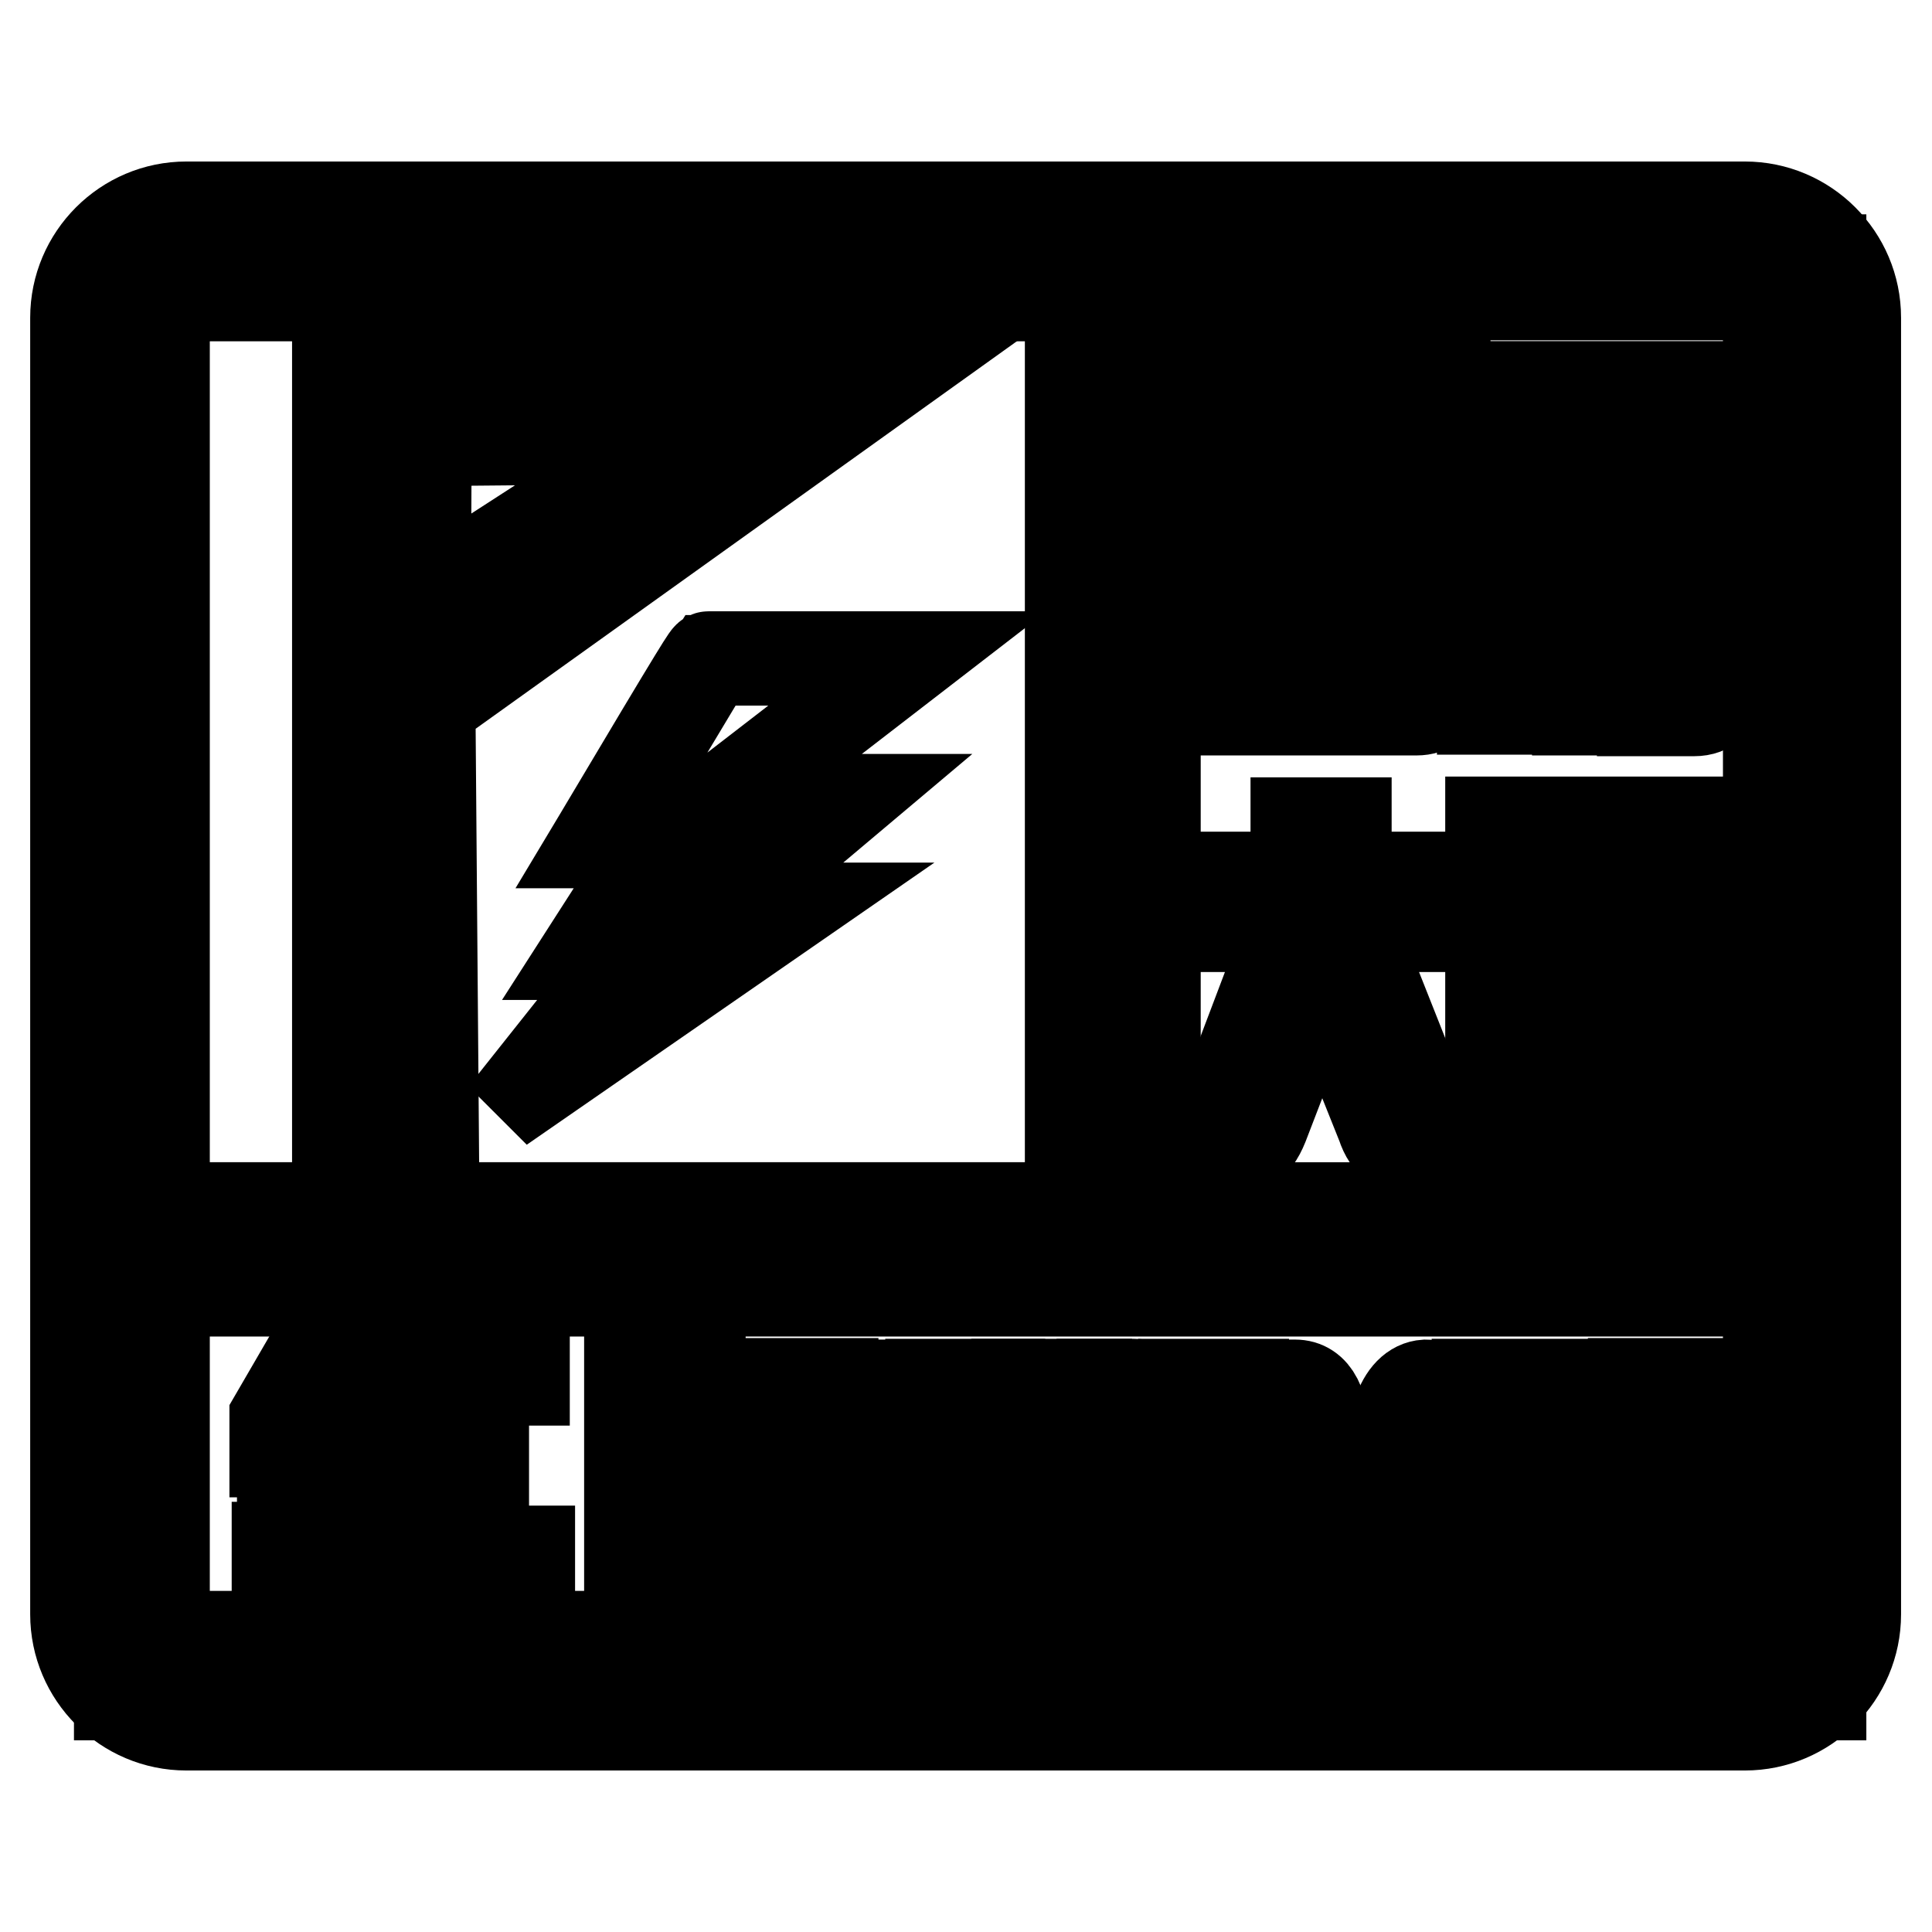 <?xml version="1.0" encoding="utf-8"?>
<!-- Svg Vector Icons : http://www.onlinewebfonts.com/icon -->
<!DOCTYPE svg PUBLIC "-//W3C//DTD SVG 1.1//EN" "http://www.w3.org/Graphics/SVG/1.1/DTD/svg11.dtd">
<svg version="1.1" xmlns="http://www.w3.org/2000/svg" xmlns:xlink="http://www.w3.org/1999/xlink" x="0px" y="0px" viewBox="0 0 256 256" enable-background="new 0 0 256 256" xml:space="preserve">
<g> <path stroke-width="12" fill-opacity="0" stroke="#000000"  d="M15.8,34.4h225.5v190.2H15.8V34.4z"/> <path stroke-width="12" fill-opacity="0" stroke="#000000"  d="M24.7,27.4h206.5c8.1,0,14.7,6.6,14.7,14.7v171.8c0,8.1-6.6,14.7-14.7,14.7H24.7c-8.1,0-14.7-6.6-14.7-14.7 V42.1C10,34,16.6,27.4,24.7,27.4z M92.8,171.1v45.7h138.5c0.8,0,1.5-0.3,2.1-0.9c0.5-0.5,0.9-1.3,0.9-2.1v-42.7H92.8z M83.4,216.8 v-45.7H21.8v42.7c0,0.8,0.3,1.5,0.9,2.1c0.5,0.5,1.3,0.9,2.1,0.9H83.4L83.4,216.8z M153.1,39.2V160h81.2V42.1 c0-0.8-0.3-1.5-0.9-2.1c-0.5-0.5-1.3-0.9-2.1-0.9H153.1L153.1,39.2z M141.9,160V39.2H24.7c-0.8,0-1.5,0.3-2.1,0.9 c-0.5,0.5-0.9,1.3-0.9,2.1V160H141.9L141.9,160z"/> <path stroke-width="12" fill-opacity="0" stroke="#000000"  d="M24.7,39.2h117.1V160H21.8V42.1C21.8,40.5,23.1,39.2,24.7,39.2z"/> <path stroke-width="12" fill-opacity="0" stroke="#000000"  d="M42.7,177.4h5.6l-6.5,10.4h3.4l2.1-2.9h5.8l-9.5,13.5h6v4.6h-12v-4.6l4.5-6.2h-5.5v-4.3L42.7,177.4z  M51.1,205.3v4.6H36.9v-4.6H51.1z M69.3,178.2v4.5h-5.4v23H70v4.6H51.9v-4.6h6.7v-23h-5.8v-4.5H69.3z"/> <path stroke-width="12" fill-opacity="0" stroke="#000000"  d="M70.2,210.6H51.6v-5.1h6.7v-22.6h-5.8V178h17v4.9h-5.4v22.6h6.1V210.6z M52.1,210.2h17.7v-4.2h-6.1v-23.5 h5.4v-4.1H52.9v4.1h5.8v23.5h-6.7V210.2L52.1,210.2z M51.3,210.1H36.7v-5.1h14.6V210.1z M37.1,209.7h13.8v-4.2H37.1V209.7z  M49.9,203.3H37.4v-4.9l0-0.1l4.3-5.9h-5.3v-4.6l0,0l6.1-10.5h6.1l-6.5,10.4h2.9l2.1-2.9h6.3l-0.2,0.3L44,198.2h5.8V203.3 L49.9,203.3z M37.8,202.9h11.6v-4.2h-6.2l0.2-0.3l9.3-13.1h-5.3l-2.1,2.9h-3.9l6.5-10.4h-5.1l-6,10.3v4.1h5.7l-4.7,6.5V202.9z"/> <path stroke-width="12" fill-opacity="0" stroke="#000000"  d="M104.1,209.6v-19.9h-2.6v-6.4h8.9v6.4h-2.6v19.9H104.1z"/> <path stroke-width="12" fill-opacity="0" stroke="#000000"  d="M101.9,189.4v-5.6h8.1v5.6h-2.6v19.9h-2.9v-19.9H101.9z"/> <path stroke-width="12" fill-opacity="0" stroke="#000000"  d="M117.6,209.6V200h-2v9.7h-3.7v-26.2h3.7v9.8h2v-9.8h3.7v26.2H117.6z"/> <path stroke-width="12" fill-opacity="0" stroke="#000000"  d="M115.2,209.2h-2.9v-25.5h2.9v9.8h2.7v-9.8h2.9v25.5h-2.9v-9.7h-2.7V209.2z"/> <path stroke-width="12" fill-opacity="0" stroke="#000000"  d="M127.9,209.6c-1,0-1.9-0.3-2.5-1c-1.4-1.5-2.1-4.4-2.1-9v-16.2h3.7v16.9c0,2.2,0.4,3.5,0.9,3.5 c0.7,0,1.1-1.3,1-3.5v-16.9h3.6v16.2C132.6,206.2,131,209.6,127.9,209.6L127.9,209.6L127.9,209.6z"/> <path stroke-width="12" fill-opacity="0" stroke="#000000"  d="M132.2,199.6c0,6.5-1.4,9.7-4.2,9.7c-2.9,0.1-4.3-3.2-4.3-9.7v-15.8h2.9v16.5c0,2.7,0.5,4,1.4,3.9 c0.9,0,1.4-1.3,1.4-3.9v-16.5h2.9V199.6L132.2,199.6z"/> <path stroke-width="12" fill-opacity="0" stroke="#000000"  d="M140.5,209.6l-2.3-11l0,2.8v8.2h-3.5v-26.2h3.5l2.3,10.9l0-2.4v-8.5h3.5v26.2H140.5z"/> <path stroke-width="12" fill-opacity="0" stroke="#000000"  d="M137.9,183.8l3.1,14.5l-0.1-6.3v-8.1h2.8v25.5h-2.8l-3.1-14.5l0.1,6.7v7.8H135v-25.5H137.9L137.9,183.8z"/> <path stroke-width="12" fill-opacity="0" stroke="#000000"  d="M146,209.6v-26.2h4.3c3.3,0,4.9,4.3,5,13c0,6.4-0.8,10.4-2.6,12.2c-0.7,0.7-1.5,1.1-2.5,1.1H146L146,209.6z  M149.9,203.3c0.2,0,0.4-0.1,0.5-0.3c0.5-0.5,1.2-2.1,1.1-6.8c0.1-4.4-0.6-6-1.1-6.5c-0.2-0.2-0.4-0.3-0.6-0.3h-0.2v13.8H149.9z"/> <path stroke-width="12" fill-opacity="0" stroke="#000000"  d="M150.3,183.8c3,0,4.6,4.2,4.6,12.6c0.1,8.6-1.5,12.9-4.7,12.8h-3.8v-25.5H150.3L150.3,183.8z M149.3,189.1 v14.5h0.6c1.4,0,2.1-2.5,2.1-7.4c0.1-4.8-0.6-7.2-2.1-7.2H149.3z"/> <path stroke-width="12" fill-opacity="0" stroke="#000000"  d="M156.8,209.6v-26.2h8v5.9h-4.3v4.1h3.7v5.9h-3.7v4.1h4.5v6.3H156.8z"/> <path stroke-width="12" fill-opacity="0" stroke="#000000"  d="M164.6,209.2h-7.4v-25.5h7.2v5.1h-4.3v4.8h3.7v5.2h-3.7v4.8h4.5V209.2z"/> <path stroke-width="12" fill-opacity="0" stroke="#000000"  d="M172.1,209.6l0-0.3c-0.1-0.8-0.1-2.2-0.1-4.2c0-2.3-0.2-3.1-0.3-3.5c-0.1-0.3-0.3-0.6-0.9-0.6h-0.4v8.6 h-3.7v-26.1h4.9c2.6,0,3.9,2.6,4,7.7c0,3.1-0.4,5.2-1.3,6.3c0.5,0.6,0.9,1.3,1,2.2c0.2,0.9,0.3,2.4,0.3,4.5v0.9 c0,1.4,0,2.1,0.1,2.6l0.2-0.3v2.2H172.1z M171,195.2c0.2,0,0.5-0.1,0.7-0.5c0.2-0.5,0.3-1.2,0.3-2.1c0-3.1-0.7-3.3-0.8-3.3h-0.9v6 H171z"/> <path stroke-width="12" fill-opacity="0" stroke="#000000"  d="M172.4,209.2c-0.1-0.8-0.1-2.2-0.1-4.2c0-1.9-0.1-3.1-0.4-3.6c-0.2-0.5-0.6-0.8-1.3-0.8h-0.8v8.6h-2.9 v-25.3h4.5c2.4-0.1,3.5,2.4,3.6,7.3c0,3.2-0.5,5.3-1.5,6.3c0.6,0.6,1,1.3,1.2,2.3c0.2,0.9,0.3,2.4,0.3,4.4v0.9 c0,2.5,0.1,3.6,0.3,3.4v0.7H172.4L172.4,209.2z M169.8,188.9v6.7h1.1c0.9,0,1.4-1,1.4-3c0-2.4-0.4-3.6-1.2-3.7H169.8z"/> <path stroke-width="12" fill-opacity="0" stroke="#000000"  d="M188.5,209.6c-1.5-0.1-2.7-1.3-3.5-3.7c-0.8-2.3-1.1-5.3-1.1-9.1c0.1-4,0.5-7.2,1.3-9.5 c0.8-2.4,2.1-3.7,3.7-3.8h0c2.7,0,4.1,3.1,4.6,9.4l0,0.4H190l0-0.3c-0.3-3.3-1-3.5-1.1-3.5c-0.3,0-1.4,0.7-1.4,7.3 c0,6.4,1.1,7.1,1.5,7.1h0c0.2,0,0.8-0.2,1-2.7h-1.2v-5.7h4.7v13.7H191l-0.1-0.9C190.4,209.2,189.5,209.6,188.5,209.6L188.5,209.6 L188.5,209.6z"/> <path stroke-width="12" fill-opacity="0" stroke="#000000"  d="M193.2,195.8v13h-1.8l-0.2-2.1c-0.5,1.7-1.4,2.5-2.7,2.5c-1.4-0.1-2.4-1.2-3.2-3.5c-0.8-2.3-1.1-5.3-1.1-9 c0-4,0.5-7.1,1.3-9.4s1.9-3.4,3.4-3.5c2.4-0.1,3.8,2.9,4.2,9h-2.7c-0.3-2.6-0.8-3.8-1.5-3.8c-1.1,0.1-1.7,2.7-1.7,7.6 c0,5,0.6,7.4,1.9,7.5c0.8,0,1.3-1.1,1.5-3.4h-1.3v-5H193.2L193.2,195.8z"/> <path stroke-width="12" fill-opacity="0" stroke="#000000"  d="M200.3,209.6c-1,0-1.9-0.3-2.5-1c-1.5-1.5-2.1-4.4-2.1-9v-16.2h3.7v16.9c0,2.2,0.4,3.5,0.9,3.5 c0.7,0,1.1-1.3,1-3.5v-16.9h3.6v16.2C204.9,206.2,203.4,209.6,200.3,209.6L200.3,209.6L200.3,209.6z"/> <path stroke-width="12" fill-opacity="0" stroke="#000000"  d="M204.5,199.6c0,6.5-1.4,9.7-4.2,9.7c-2.9,0.1-4.3-3.2-4.3-9.7v-15.8h2.9v16.5c0,2.7,0.5,4,1.4,3.9 c0.9,0,1.4-1.3,1.4-3.9v-16.5h2.9V199.6L204.5,199.6z"/> <path stroke-width="12" fill-opacity="0" stroke="#000000"  d="M210.7,209.6c-2.6,0-4-2.8-4.2-8.2l0-0.4h3.5l0,0.4c0.1,1.8,0.4,2.8,0.9,2.8c0.6,0,0.8-0.7,0.8-2.1 c0-1.3-0.5-2.1-1.5-2.4c-1-0.3-1.9-1.3-2.6-2.8c-0.6-1.5-1-3.2-1-5.2c0-2.5,0.4-4.5,1.1-5.9c0.7-1.5,1.8-2.2,3.1-2.2h0 c2.6,0,4,2.7,4.2,8.1l0,0.4h-3.5l0-0.4c-0.1-1.8-0.4-2.4-0.7-2.4c-0.5,0.1-0.6,1.1-0.6,1.7c0.1,1.4,0.6,2.3,1.6,2.7 c1,0.4,1.8,1.2,2.5,2.4c0.7,1.2,1,2.9,1,5.2c-0.1,5.6-1.6,8.4-4.5,8.4L210.7,209.6L210.7,209.6z"/> <path stroke-width="12" fill-opacity="0" stroke="#000000"  d="M209.7,201.4c0.1,2.1,0.5,3.2,1.3,3.2c0.8,0,1.2-0.9,1.2-2.5c0-1.4-0.6-2.4-1.8-2.8c-1-0.3-1.7-1.2-2.3-2.6 c-0.6-1.4-0.9-3.1-0.9-5.1c0-2.5,0.3-4.4,1-5.7c0.7-1.3,1.6-2,2.8-2c2.4-0.1,3.6,2.5,3.8,7.7H212c-0.1-1.8-0.5-2.8-1.1-2.7 c-0.6,0.1-0.9,0.8-1,2.1c0.1,1.6,0.7,2.6,1.9,3c0.9,0.3,1.6,1.1,2.3,2.2c0.6,1.2,0.9,2.8,0.9,5c-0.1,5.3-1.4,8-4.2,8.1 c-2.4,0.1-3.7-2.5-3.9-7.8H209.7L209.7,201.4z"/> <path stroke-width="12" fill-opacity="0" stroke="#000000"  d="M219,209.6v-19.9h-2.6v-6.4h8.9v6.4h-2.6v19.9H219z"/> <path stroke-width="12" fill-opacity="0" stroke="#000000"  d="M216.8,189.4v-5.6h8.1v5.6h-2.6v19.9h-2.9v-19.9H216.8z"/> <path stroke-width="12" fill-opacity="0" stroke="#000000"  d="M159,94.1v-18h32.4V89c0,4.2-2,5.1-3.7,5.1H159z M185.9,89.2c0,0,0-0.1,0.1-0.3l0-1h-7.9v1.3H185.9z  M172.2,89.2v-1.3h-7.4v1.3H172.2z M186,82.9v-1.5h-8v1.5H186z M172.4,82.9v-1.5h-7.7v1.5H172.4z M186,75V62.4h-8V75h-5.6V62.4 h-8.3V75H159V57.3h13.2v-1.1H159v-5.3h32.5v5.3h-13.4v1.1h13.2V75H186z M178.8,74.6v-4.9h6.3v4.9H178.8z M165.1,74.6v-4.9h6.3v4.9 H165.1z M178.8,68.5v-5.1h6.3v5.1H178.8z M165.1,68.5v-5.1h6.3v5.1H165.1z"/> <path stroke-width="12" fill-opacity="0" stroke="#000000"  d="M159.4,55.8v-4.6h31.7v4.6h-13.4v1.9H191v16.9h-4.6V62.1h-8.8v12.5h-4.9V62.1h-9v12.5h-4.3V57.7h13.2v-1.9 H159.4L159.4,55.8z M187.6,93.8h-28.2V76.5H191V89C191,92.2,189.9,93.8,187.6,93.8z M164.3,81v2.3h8.5V81H164.3z M172.6,87.5h-8.2 v2.1h8.2V87.5z M165.5,68.1v-4.4h5.6v4.4H165.5z M165.5,74.2V70h5.6v4.2H165.5z M177.6,83.3h8.8V81h-8.8V83.3z M186.4,87.5h-8.6 v2.1h8.2c0.2,0,0.3-0.2,0.4-0.6V87.5L186.4,87.5z M179.1,68.1v-4.4h5.6v4.4H179.1z M179.1,74.2V70h5.6v4.2H179.1z"/> <path stroke-width="12" fill-opacity="0" stroke="#000000"  d="M224.5,94.2c-0.2,0-0.4,0-0.6,0l-6.3,0v-6.1h3.6c0.1,0,0.3,0,0.3-0.4h-3.2c-0.2,0.1-0.5,0.1-0.7,0.1 c-0.6,0-1.1-0.2-1.4-0.6c-0.7-0.7-0.9-2.1-0.8-4.3l0-4.9h5.1v3c-0.1,0.7,0,0.9,0,0.9l0.7-0.1h0.3v-4.7h-3.4 c-0.2,0.1-0.5,0.1-0.8,0.1c-0.7,0-1.2-0.2-1.6-0.7c-0.3-0.3-0.5-0.7-0.6-1.2v18.8H209v-6.5h-3.1c-0.2,0.1-0.5,0.1-0.8,0.1 c-0.7,0-1.2-0.2-1.6-0.7c-0.7-0.8-0.9-2.1-0.7-4.2l0-4.9h5.1v3c-0.1,0.7,0,0.9,0,0.9l0.7-0.1h0.3v-4.7h-3.4 c-0.2,0.1-0.5,0.1-0.8,0.1c-0.7,0-1.2-0.2-1.6-0.7c-0.3-0.3-0.5-0.7-0.6-1.2v18.8h-6.1V59.4H209v-1.9h-12.9v-6.3h32.4v6.3h-13.2 v1.9h12.5v30.4c0.1,1.6-0.2,2.8-0.9,3.5C226.3,93.9,225.5,94.2,224.5,94.2z M220.3,67.4v3c-0.1,0.8,0.1,1,0.1,1l0.8,0h0.3v-5.7 h-6.3v1.7H220.3L220.3,67.4z M207.8,67.4v3c-0.1,0.8,0.1,1,0.1,1l0.8,0h0.3v-5.7h-6.3v1.7H207.8L207.8,67.4z"/> <path stroke-width="12" fill-opacity="0" stroke="#000000"  d="M209.4,57.1h-12.9v-5.5H228v5.5h-13.2v2.7h12.5v30c0.2,2.9-0.9,4.2-3.3,4h-6v-5.3h3.2 c0.5,0,0.7-0.3,0.7-0.9V65.3h-7.1v28.5h-5.4V65.3h-7.1v28.5H197v-34h12.4V57.1L209.4,57.1z M203,72.5v-4.7h4.5v2.7 c-0.1,1,0.1,1.5,0.6,1.3h0.7v4.9h-3.1C203.5,77.2,202.6,75.8,203,72.5L203,72.5z M203.3,82.9v-4.6h4.3V81c-0.1,1,0.1,1.4,0.6,1.1 h0.6v5.1h-2.8C203.8,87.8,202.9,86.4,203.3,82.9L203.3,82.9z M215.5,72.5v-4.7h4.5v2.7c-0.1,1,0.1,1.5,0.6,1.3h0.7v4.9h-3.1 C216,77.2,215.1,75.8,215.5,72.5L215.5,72.5z M215.8,82.9v-4.6h4.3V81c-0.1,1,0.1,1.4,0.6,1.1h0.6v5.1h-2.9 C216.3,87.8,215.5,86.4,215.8,82.9L215.8,82.9z"/> <path stroke-width="12" fill-opacity="0" stroke="#000000"  d="M188.1,152.8c-2.5,0-4.2-1.2-5-3.7l-8-20l-7.7,20c-0.6,1.5-1.3,2.4-2.1,2.9c-0.6,0.4-1.9,0.6-4.1,0.6h-2.3 v-6.3h1.8c0.2,0,0.3,0.1,0.5,0.1h0c0.3,0,1,0,1.5-1.7l8.3-21.9h-12.1v-6.6h12.8V109h6.7v7.2h12.9v6.6h-12.1l8.6,21.7 c0.4,1.7,1.2,1.7,1.4,1.7c0.1,0,0.2,0,0.4,0l1.7,0v6.6h-2.9L188.1,152.8L188.1,152.8z"/> <path stroke-width="12" fill-opacity="0" stroke="#000000"  d="M159.3,116.6h12.8v-7.2h6v7.2H191v5.9h-12.2l8.8,22.2c0.4,1.5,1.1,2.2,2.2,1.9h1.3v5.9h-2.5 c-2.5,0.1-4.2-1-5-3.4l-8.3-20.9L167,149c-0.6,1.4-1.2,2.3-1.9,2.7c-0.6,0.4-1.9,0.6-3.9,0.6h-1.9v-5.5h1.4 c1.1,0.3,1.9-0.4,2.4-1.9l8.5-22.4h-12.2V116.6L159.3,116.6z"/> <path stroke-width="12" fill-opacity="0" stroke="#000000"  d="M201,152.8l-4.6,0v-6l0.4,0.1c0,0,0.1,0,0.1,0c0.3,0,0.4-0.1,0.4-0.1c0.1-0.1,0.2-0.3,0.2-1l0-36.9h30.7 v37.2c-0.1,0.9,0.3,1.1,0.7,1.1l0.3,0.1v5.5h-4.6c-0.7,0-1.5-0.3-2.1-1.5h-5.2c-0.1,0-0.2,0-0.3,0c-1.2,0-1.9-0.6-2.1-1.9l-2.1-5.3 l-1.9,4.5c-0.6,1.8-1.6,2.7-3,2.7h-4.7c-0.4,1.3-1.2,1.5-1.8,1.5C201.2,152.8,201.1,152.8,201,152.8L201,152.8z M205.2,145.4l0.3,0 c0.2,0,0.4,0,0.4-0.5l3.6-8.7l-6-15.9v25H205.2z M219.2,144.1c0.2,0.6,0.5,1.3,0.9,1.3h1.8V120l-6,16.1L219.2,144.1L219.2,144.1z  M209.1,118.3l3.8,9.9l3.8-9.9h5.3v-2.7h-18.4v2.7L209.1,118.3L209.1,118.3z"/> <path stroke-width="12" fill-opacity="0" stroke="#000000"  d="M196.7,147.3c0.8,0.1,1.2-0.4,1.1-1.5v-36.4h29.9v36.8c-0.1,0.9,0.2,1.4,1,1.5v4.7h-4.2 c-0.8,0-1.4-0.5-1.8-1.5h-5.4c-1.2,0.1-1.9-0.4-2.1-1.5l-2.5-6.3l-2.2,5.3c-0.6,1.6-1.4,2.5-2.6,2.5h-5c-0.3,1.1-0.9,1.6-1.8,1.5 h-4.3V147.3z M222.3,145.8v-30.6h-19.2v30.6h2.1c0.6,0.1,1-0.1,1.1-0.8l3.6-8.7l-6.7-17.7h5.6l4,10.6l4-10.6h5.1l-6.5,17.5l3.3,8.2 c0.3,1,0.7,1.5,1.3,1.5H222.3L222.3,145.8z"/> <path stroke-width="12" fill-opacity="0" stroke="#000000"  d="M93.9,87.2h26.3l-24.5,18.9h15.8l-17.1,14.4h9.1l-33.3,23.1l13.9-17.4h-6.2l9.5-14.8h-8.1 C79.4,111.4,93.8,87.2,93.9,87.2z"/> <path stroke-width="12" fill-opacity="0" stroke="#000000"  d="M70.5,143.9l-0.4-0.4l13.5-17h-6.1l9.5-14.8h-8.1l0.3-0.5C93.6,87,93.7,87,93.9,87h27.2l-24.5,18.9h15.8 l-17.1,14.4h9.3L70.5,143.9z M78.6,125.9h6.2l-13,16.3l30.8-21.4h-9l17.1-14.4H94.9l24.5-18.9H94.1c-0.9,1.4-9.4,15.6-14.1,23.6 h8.1L78.6,125.9z"/> <path stroke-width="12" fill-opacity="0" stroke="#000000"  d="M45.3,155.8l0-108.7h75.3l-64.1,46l0.5,61.9C56.9,155,45.4,155.5,45.3,155.8z M55.9,57.8l-0.1,22.5 l35.4-22.9C91.2,57.4,55.6,57.7,55.9,57.8z"/> <path stroke-width="12" fill-opacity="0" stroke="#000000"  d="M57.5,155.6l-0.6,0c-4.1,0.2-10.8,0.5-11.4,0.7l-0.1-0.4l-0.7-0.2l0-109.3l0.6,0l77.9-0.3L57,93.5 L57.5,155.6z M45.9,155c2.1-0.2,7.3-0.5,10.3-0.6l-0.5-61.6l0.3-0.2l62.9-44.8l-73-0.1L45.9,155L45.9,155z M55.1,81.5l0.1-24.2 l0.4-0.2c0.1-0.1,0.4-0.1,35.6-0.4l2.2,0L55.1,81.5z M56.5,58.4l-0.1,20.7l32.5-21C79.1,58.2,60.1,58.4,56.5,58.4z"/></g>
</svg>